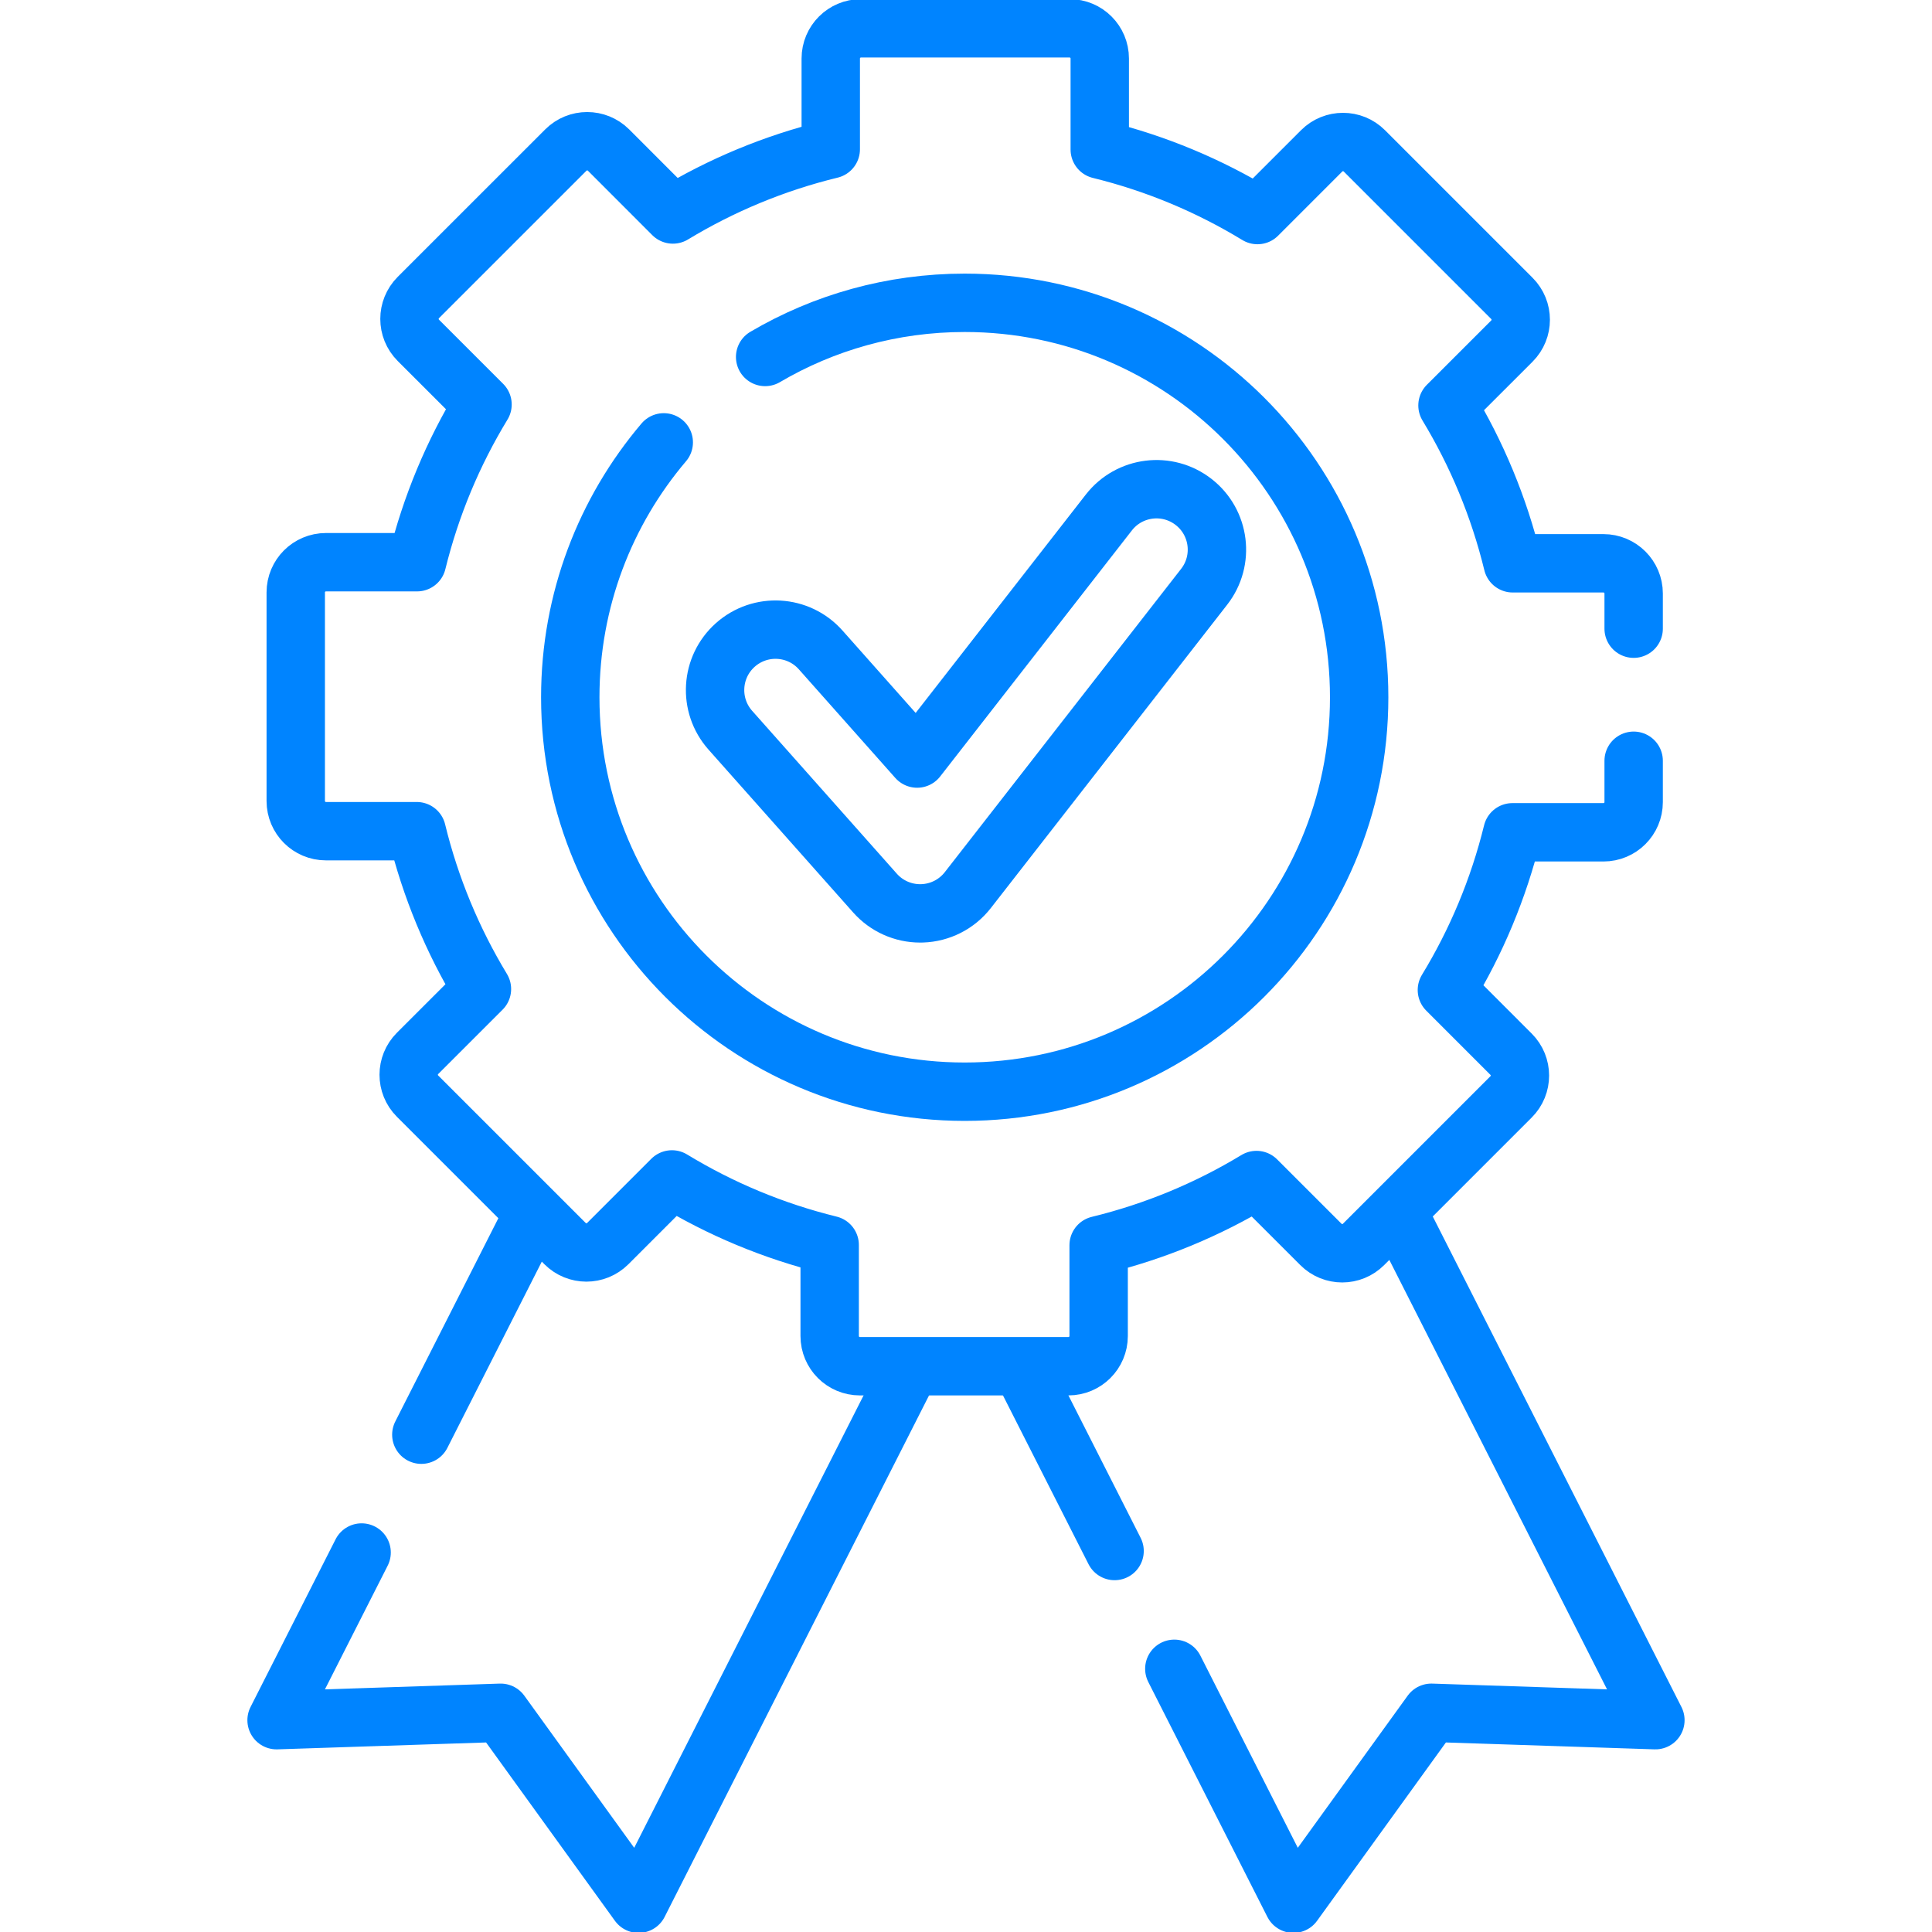 <svg width="64" height="64" viewBox="0 0 64 64" fill="none" xmlns="http://www.w3.org/2000/svg">
<g clip-path="url(#clip0_167_674)">
<path d="M46.326 40.195L54.837 56.983L47.415 56.738L42.846 63.063L38.901 55.281" stroke="#0084FF" stroke-width="1.934" stroke-miterlimit="10" stroke-linecap="round" stroke-linejoin="round"/>
<path d="M36.922 51.379L33.931 45.48" stroke="#0084FF" stroke-width="1.934" stroke-miterlimit="10" stroke-linecap="round" stroke-linejoin="round"/>
<path d="M17.6 40.341L13.957 47.526" stroke="#0084FF" stroke-width="1.934" stroke-miterlimit="10" stroke-linecap="round" stroke-linejoin="round"/>
<path d="M11.979 51.429L9.162 56.983L16.585 56.738L21.154 63.063L30.069 45.48" stroke="#0084FF" stroke-width="1.934" stroke-miterlimit="10" stroke-linecap="round" stroke-linejoin="round"/>
<path d="M54.117 25.201V26.571C54.117 27.124 53.669 27.571 53.117 27.571H50.101C49.642 29.439 48.904 31.196 47.93 32.795L50.056 34.922C50.447 35.312 50.447 35.946 50.056 36.336L45.17 41.222C44.78 41.614 44.146 41.614 43.756 41.222L41.623 39.09C40.021 40.06 38.263 40.795 36.394 41.25V44.258C36.394 44.809 35.946 45.258 35.394 45.258H28.484C27.931 45.258 27.484 44.809 27.484 44.258V41.241C25.616 40.782 23.859 40.044 22.259 39.07L20.133 41.196C19.741 41.587 19.109 41.587 18.718 41.196L13.831 36.31C13.441 35.92 13.441 35.286 13.831 34.896L15.965 32.763C14.995 31.161 14.26 29.402 13.805 27.534H10.797C10.245 27.534 9.797 27.086 9.797 26.534V19.624C9.797 19.071 10.245 18.624 10.797 18.624H13.814C14.273 16.756 15.011 14.999 15.984 13.399L13.857 11.273C13.467 10.881 13.467 10.249 13.857 9.857L18.744 4.971C19.135 4.581 19.767 4.581 20.159 4.971L22.291 7.105C23.892 6.135 25.651 5.4 27.52 4.945V1.938C27.52 1.385 27.969 0.938 28.52 0.938H35.431C35.984 0.938 36.431 1.385 36.431 1.938V4.954C38.299 5.412 40.056 6.151 41.655 7.124L43.782 4.997C44.172 4.607 44.806 4.607 45.196 4.997L50.083 9.884C50.474 10.275 50.474 10.908 50.083 11.299L47.95 13.431C48.92 15.033 49.655 16.791 50.11 18.66H53.117C53.669 18.66 54.117 19.109 54.117 19.66V20.826" stroke="#0084FF" stroke-width="1.934" stroke-miterlimit="10" stroke-linecap="round" stroke-linejoin="round"/>
<path d="M25.346 11.825C27.285 10.685 29.545 10.031 31.957 10.031C39.174 10.031 45.024 15.881 45.024 23.098C45.024 30.314 39.174 36.164 31.957 36.164C24.741 36.164 18.891 30.314 18.891 23.098C18.891 19.879 20.055 16.931 21.988 14.654" stroke="#0084FF" stroke-width="1.934" stroke-miterlimit="10" stroke-linecap="round" stroke-linejoin="round"/>
<path d="M30.481 30.257C29.91 30.257 29.365 30.013 28.985 29.584L24.193 24.189C23.459 23.362 23.534 22.097 24.36 21.363C25.187 20.629 26.452 20.703 27.186 21.53L30.381 25.128L36.732 16.977C37.411 16.105 38.669 15.949 39.541 16.629C40.413 17.308 40.569 18.566 39.889 19.438L32.06 29.486C31.695 29.955 31.14 30.237 30.546 30.256C30.524 30.257 30.503 30.257 30.481 30.257Z" stroke="#0084FF" stroke-width="1.934" stroke-miterlimit="10" stroke-linecap="round" stroke-linejoin="round"/>
</g>
<defs>
<clipPath id="clip0_167_674">
<rect width="64" height="64" fill="white"/>
</clipPath>
</defs>
</svg>
